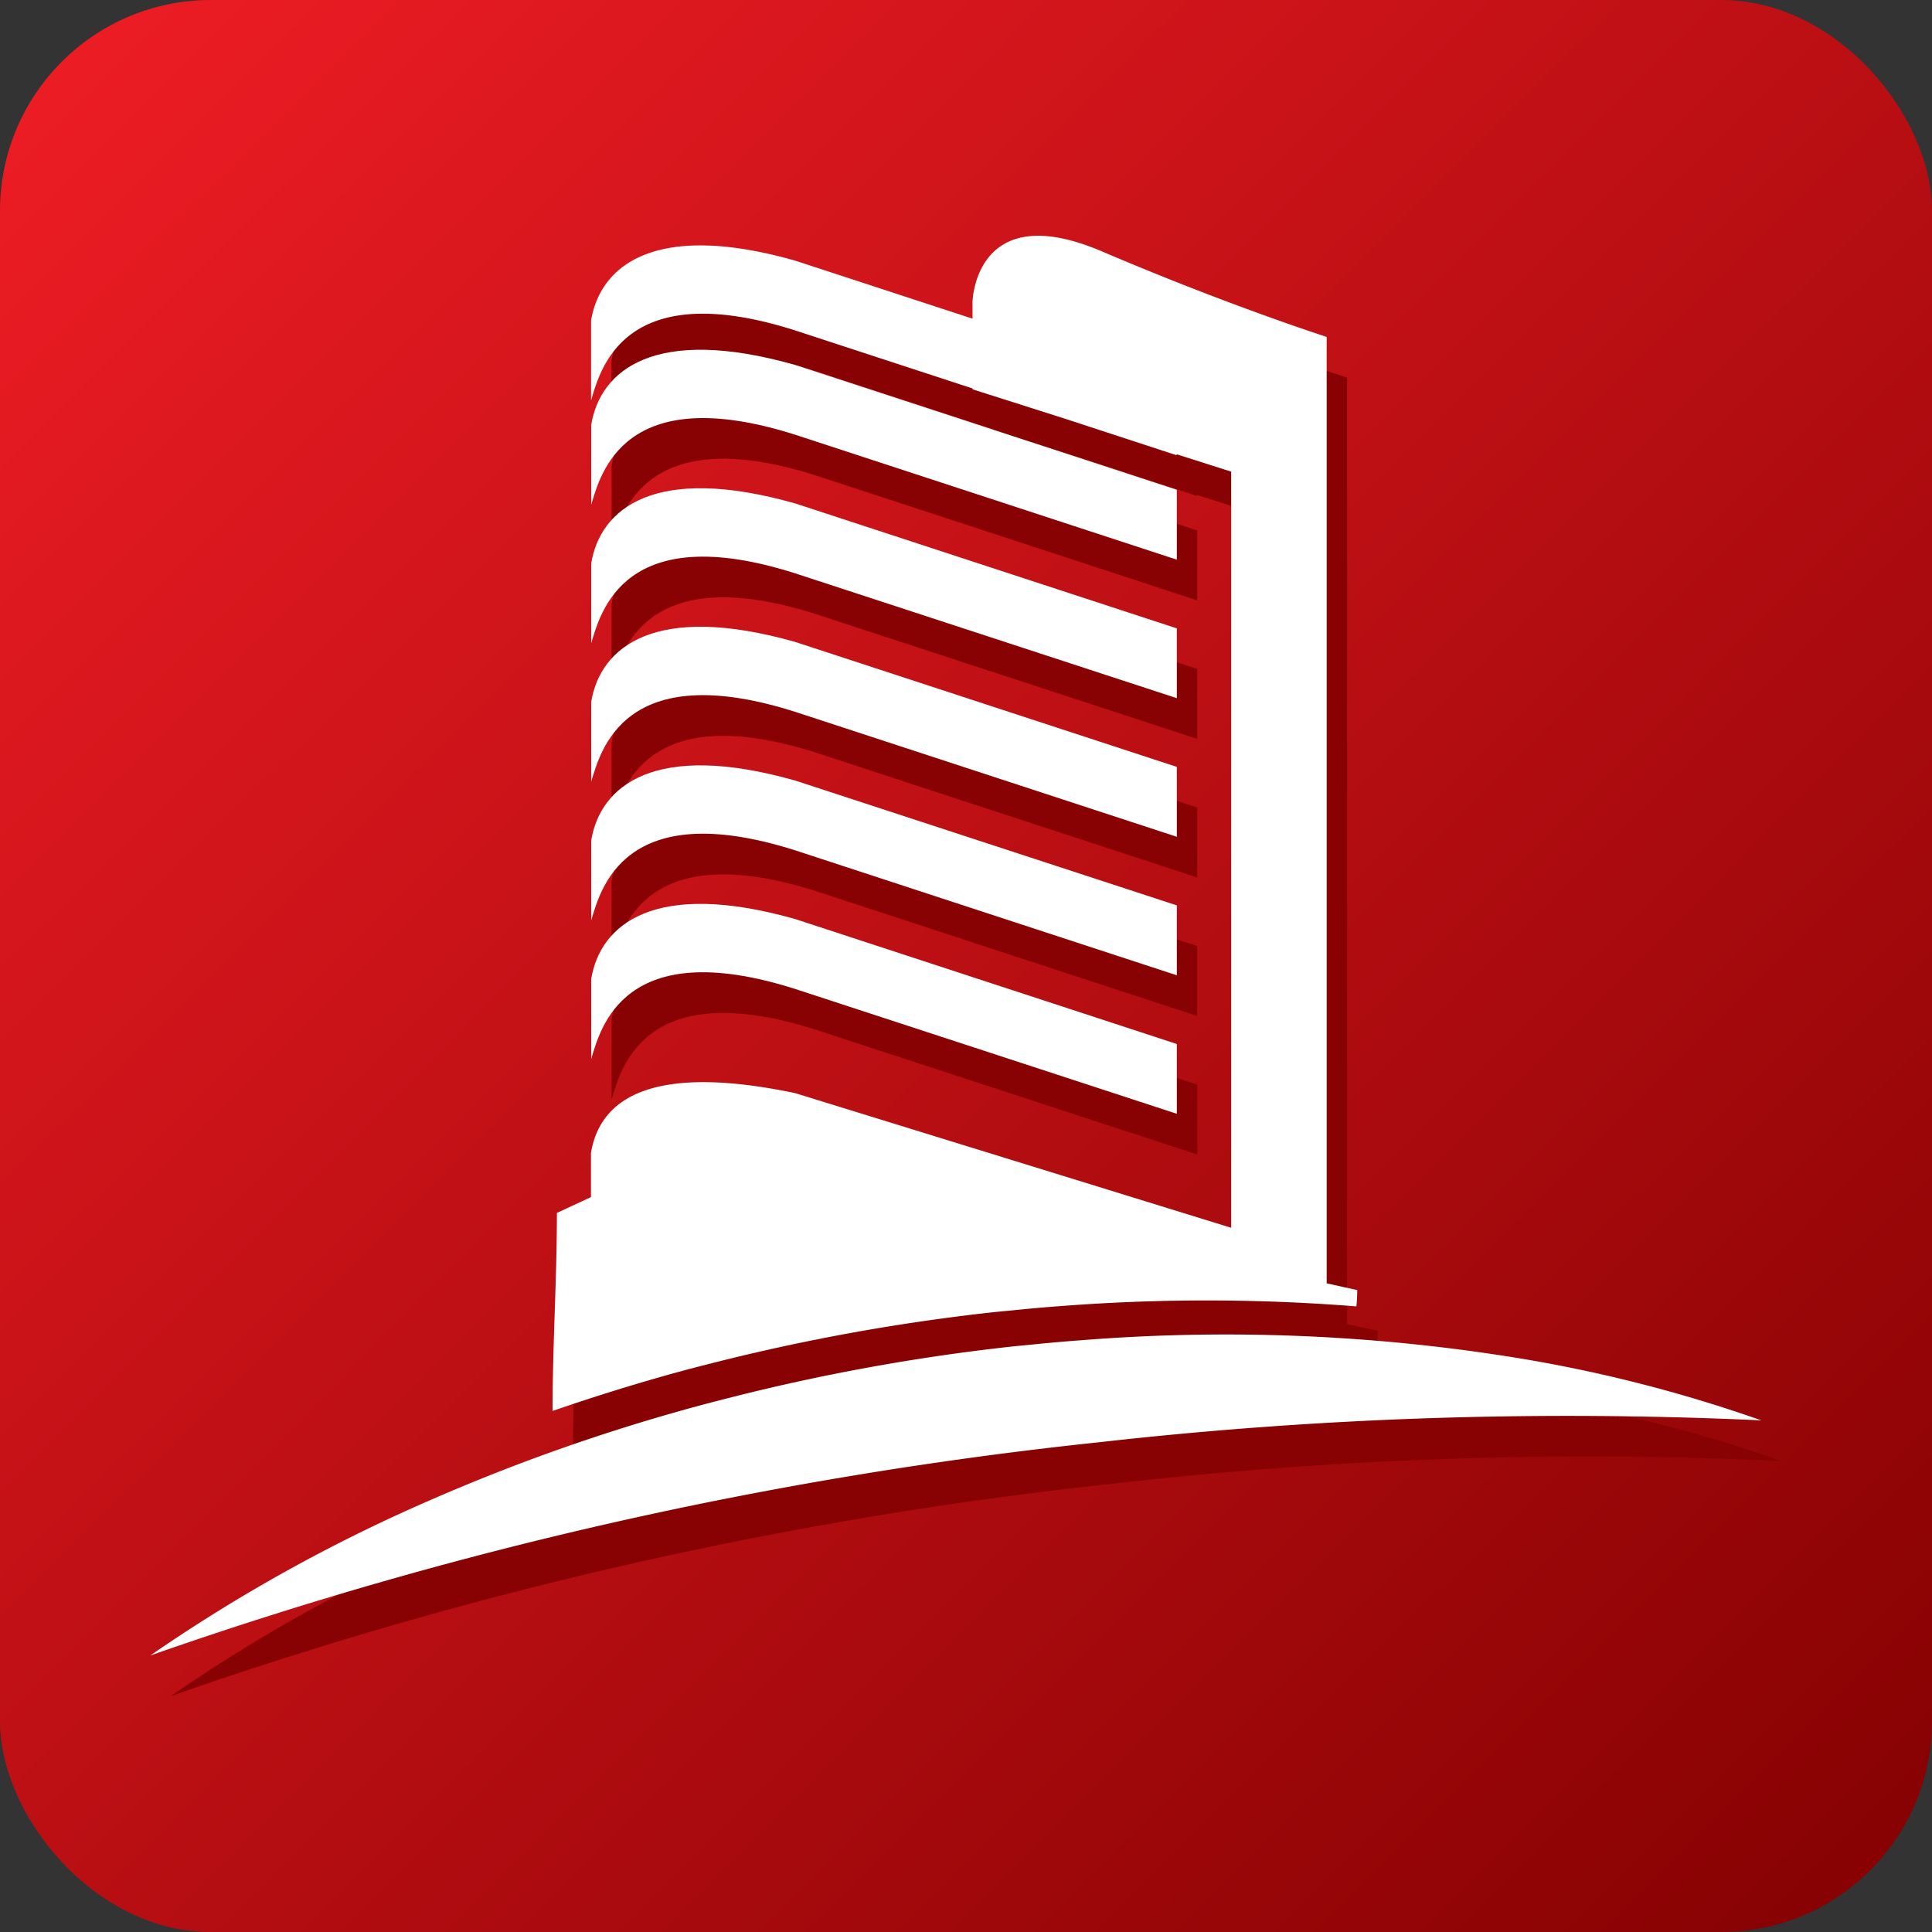 <svg xmlns="http://www.w3.org/2000/svg" xmlns:xlink="http://www.w3.org/1999/xlink" viewBox="0 0 16 16"><rect x="0" y="0" width="16" height="16" fill="#333333" stroke="none"/><defs><style>.a{fill:url(#a);}.b{fill:#880203;}.c{fill:#fff;}</style><linearGradient id="a" x1="329.298" y1="127.877" x2="314.31" y2="112.857" gradientTransform="translate(329.819 128.382) rotate(180)" gradientUnits="userSpaceOnUse"><stop offset="0" stop-color="#ec1c24"/><stop offset="0.995" stop-color="#880203"/></linearGradient></defs><title>RAM</title><rect class="a" width="16" height="16" rx="1.746" ry="1.746"/><path class="b" d="M3.708,12.771a15.932,15.932,0,0,1,2.27-.798c.086-.023.172-.045.259-.067a17.005,17.005,0,0,1,2.306-.417c.075-.008.148-.014.223-.022q.181-.018.361-.031a15.086,15.086,0,0,1,3.595.145,11.831,11.831,0,0,1,2.034.519,34.647,34.647,0,0,0-5.484.181,34.841,34.841,0,0,0-7.858,1.766A13.598,13.598,0,0,1,3.708,12.771Z"/><path class="b" d="M6.757,3.938,9.915,4.972V4.393L6.757,3.36c-1.165-.331-1.617.041-1.692.496v.661C5.14,4.269,5.328,3.483,6.757,3.938Z"/><path class="b" d="M6.757,8.528,9.915,9.561V8.982L6.757,7.949C5.592,7.618,5.14,7.99,5.065,8.445v.661C5.14,8.858,5.328,8.073,6.757,8.528Z"/><path class="b" d="M6.757,7.38,9.915,8.414V7.835L6.757,6.802c-1.165-.331-1.617.041-1.692.496v.661C5.14,7.711,5.328,6.926,6.757,7.38Z"/><path class="b" d="M6.757,6.233,9.915,7.267V6.688L6.757,5.654C5.592,5.323,5.14,5.696,5.065,6.15v.661C5.14,6.564,5.328,5.778,6.757,6.233Z"/><path class="b" d="M6.757,5.086,9.915,6.119V5.54L6.757,4.507c-1.165-.331-1.617.041-1.692.496v.661C5.14,5.417,5.328,4.631,6.757,5.086Z"/><path class="b" d="M5.823,11.69c.086-.023.172-.045.259-.067a17.004,17.004,0,0,1,2.306-.417c.075-.008.148-.014.223-.022q.181-.018.361-.031a15.688,15.688,0,0,1,2.43.004,1.288,1.288,0,0,0,.007-.135l-.253-.056V3.127s-.807-.258-1.861-.708-1.072.418-1.072.418v.139l-1.467-.48c-1.165-.331-1.617.041-1.692.496v.661c.075-.248.263-1.034,1.692-.579l1.467.48V3.561l.754.24.936.306V4.099l.452.144v6.262l-3.61-1.115c-1.184-.248-1.617.041-1.692.496V10.25l-.282.131c0,.546-.036,1.097-.036,1.64C5.098,11.9,5.456,11.789,5.823,11.69Z"/><path class="c" d="M3.539,12.434a15.932,15.932,0,0,1,2.27-.798c.086-.023.172-.045.259-.067a17.005,17.005,0,0,1,2.306-.417c.075-.008.148-.014.223-.022q.181-.018.361-.031a15.086,15.086,0,0,1,3.595.145,11.831,11.831,0,0,1,2.034.519,34.647,34.647,0,0,0-5.484.181,34.841,34.841,0,0,0-7.858,1.766A13.598,13.598,0,0,1,3.539,12.434Z"/><path class="c" d="M6.588,3.601,9.746,4.635V4.056L6.588,3.023c-1.165-.331-1.617.041-1.692.496V4.18C4.972,3.932,5.16,3.147,6.588,3.601Z"/><path class="c" d="M6.588,8.191,9.746,9.224V8.646L6.588,7.612c-1.165-.331-1.617.041-1.692.496V8.77C4.972,8.521,5.16,7.736,6.588,8.191Z"/><path class="c" d="M6.588,7.043,9.746,8.077V7.498L6.588,6.465c-1.165-.331-1.617.041-1.692.496v.661C4.972,7.374,5.16,6.589,6.588,7.043Z"/><path class="c" d="M6.588,5.896,9.746,6.93V6.351L6.588,5.317c-1.165-.331-1.617.041-1.692.496v.661C4.972,6.227,5.16,5.441,6.588,5.896Z"/><path class="c" d="M6.588,4.749,9.746,5.782V5.204L6.588,4.17c-1.165-.331-1.617.041-1.692.496v.661C4.972,5.08,5.16,4.294,6.588,4.749Z"/><path class="c" d="M5.654,11.352c.086-.023.172-.045.259-.067a17.004,17.004,0,0,1,2.306-.417c.075-.008.148-.014.223-.022q.181-.018.361-.031a15.688,15.688,0,0,1,2.43.004,1.288,1.288,0,0,0,.007-.135l-.253-.056V2.79s-.807-.258-1.861-.708-1.072.418-1.072.418v.139l-1.467-.48c-1.165-.331-1.617.041-1.692.496v.661c.075-.248.263-1.034,1.692-.579l1.467.48V3.224l.754.24.936.306V3.762l.452.144V10.168l-3.61-1.115c-1.184-.248-1.617.041-1.692.496v.365l-.282.131c0,.546-.036,1.097-.036,1.64C4.929,11.563,5.287,11.452,5.654,11.352Z"/></svg>